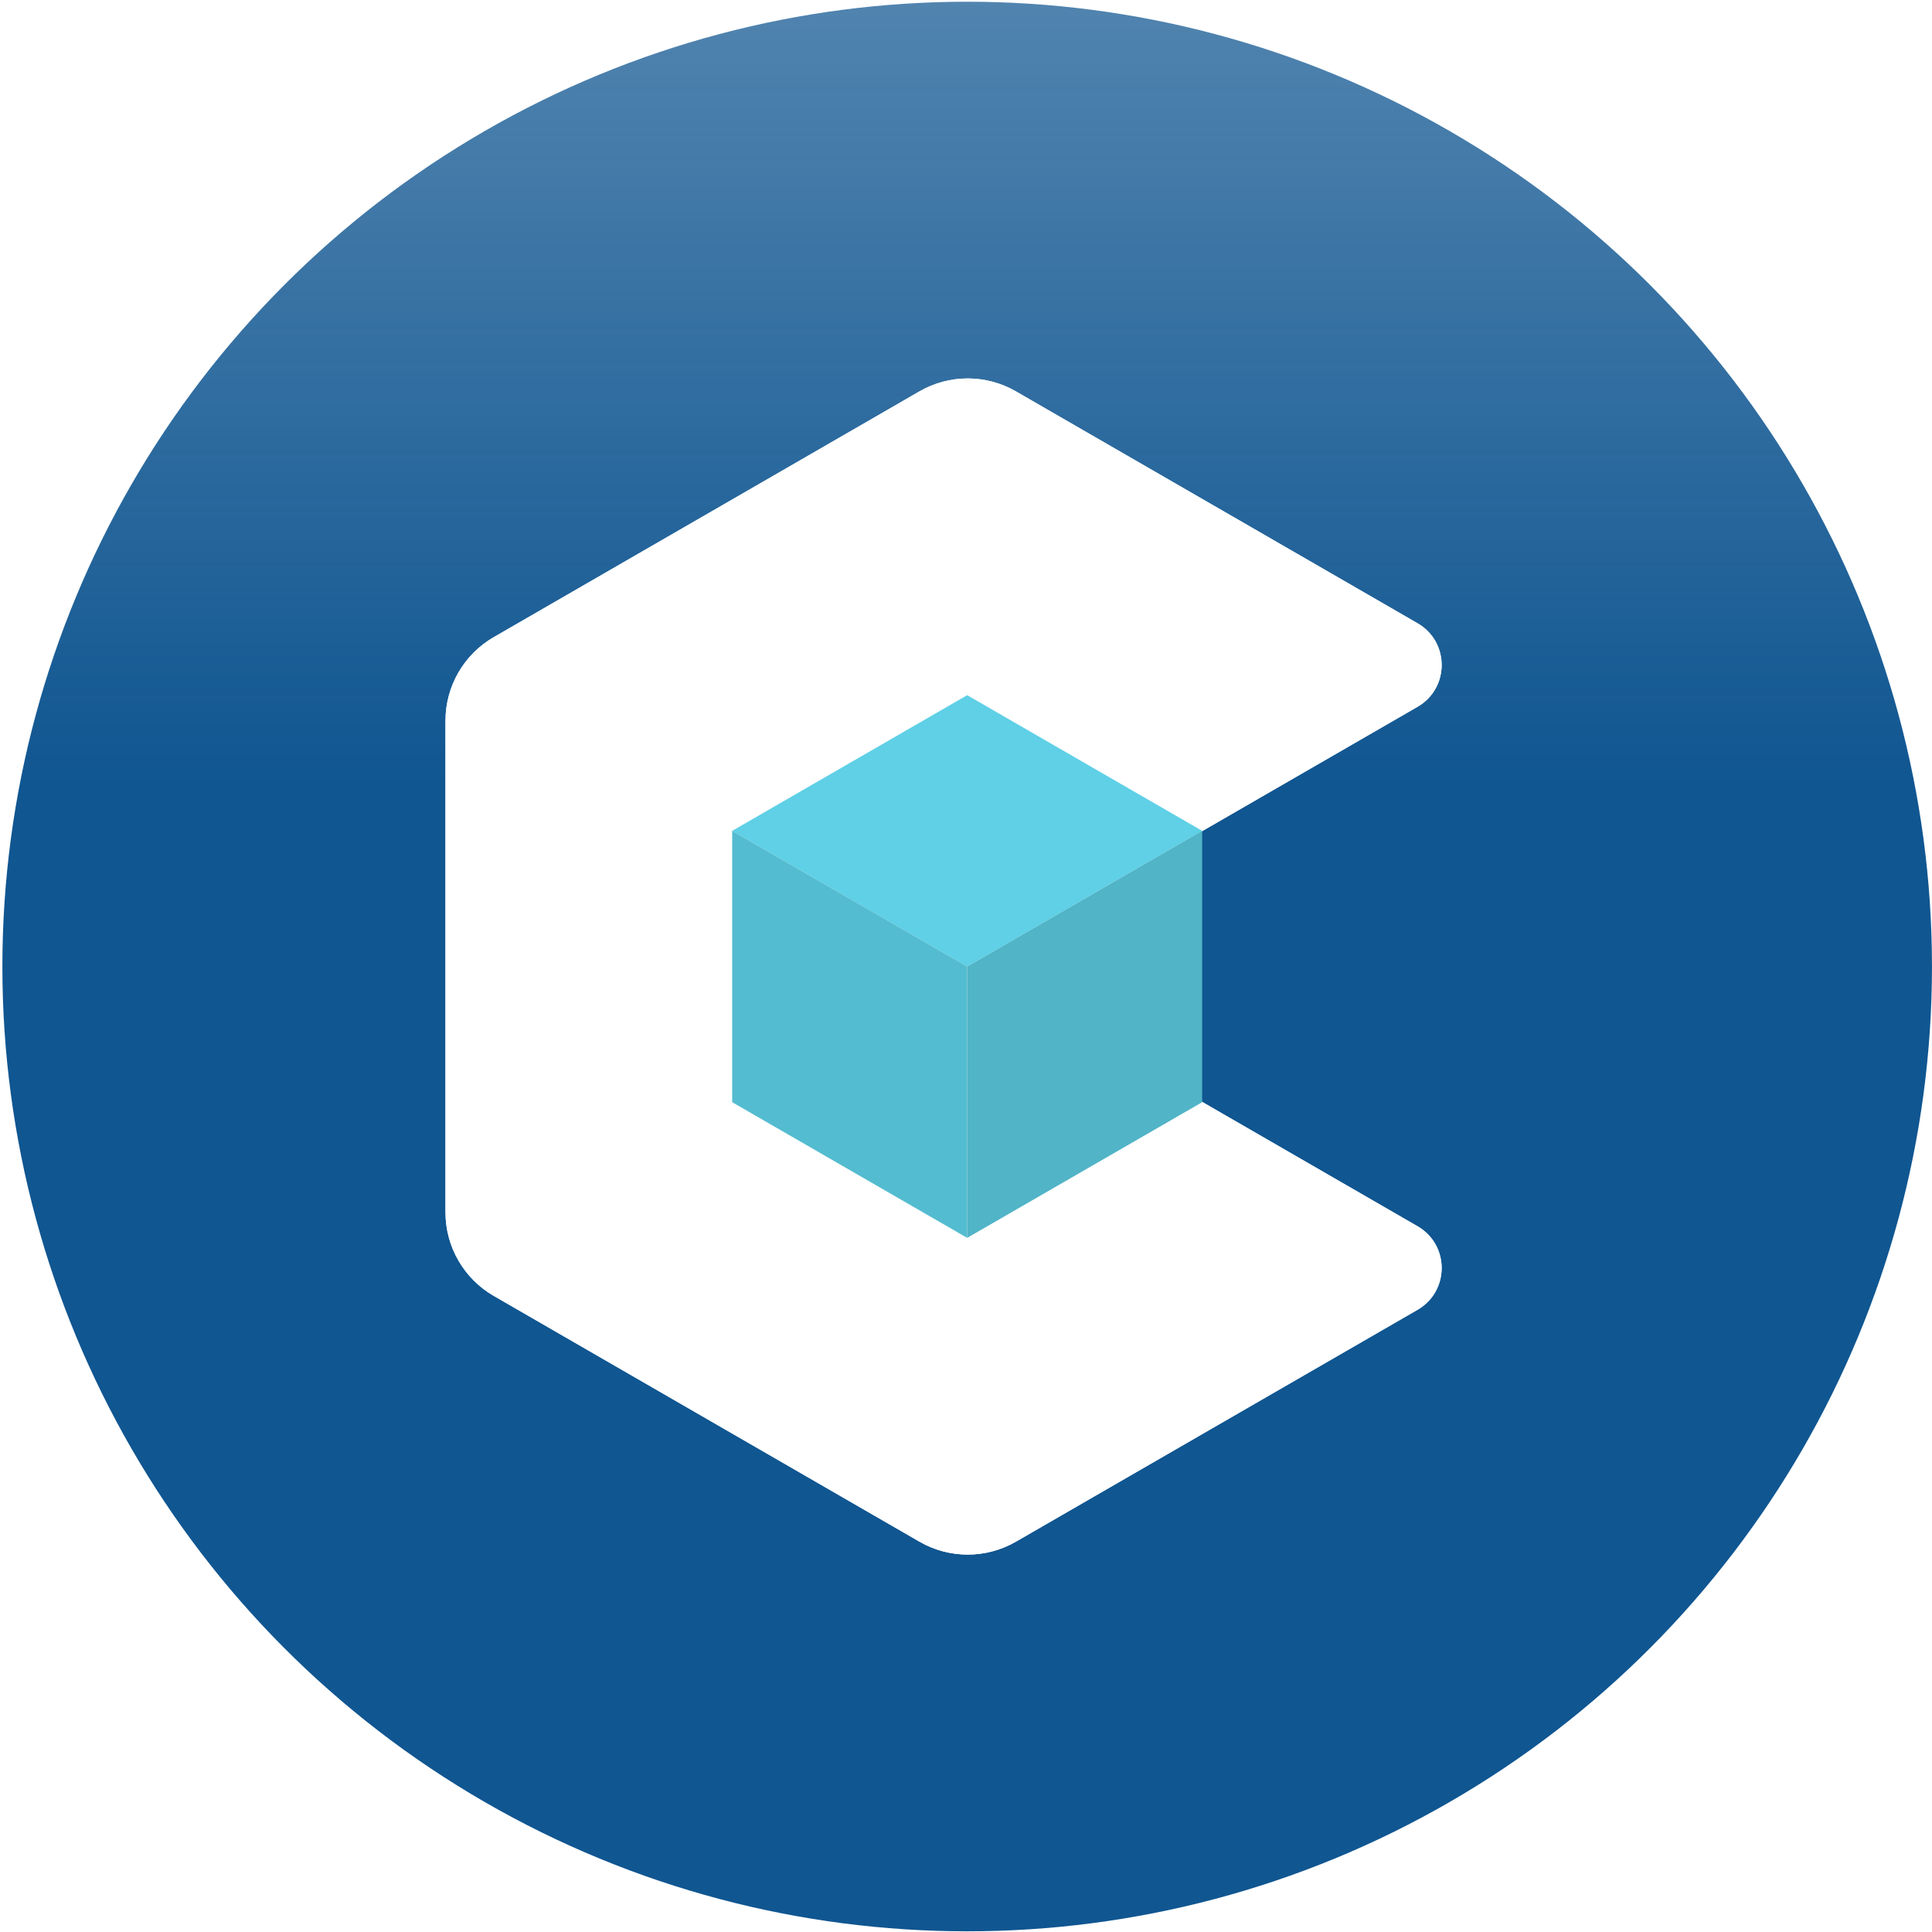 <svg xmlns="http://www.w3.org/2000/svg" width="801" height="801" viewBox="0 0 801 801" fill="none"><circle cx="400.988" cy="400.717" r="400" fill="url(#paint0_linear_302_3)"></circle><g filter="url(#filter0_i_302_3)"><path d="M381.2 162.264C393.576 155.118 408.824 155.118 421.2 162.264L587.707 258.396C601.04 266.094 601.04 285.339 587.707 293.037L461.2 366.076C434.534 381.472 434.534 419.962 461.2 435.358L587.707 508.396C601.04 516.094 601.04 535.339 587.707 543.037L421.2 639.17C408.824 646.315 393.576 646.315 381.2 639.17L204.694 537.264C192.318 530.118 184.694 516.913 184.694 502.623V298.811C184.694 284.52 192.318 271.315 204.694 264.17L381.2 162.264Z" fill="white"></path></g><path d="M381.45 162.697C393.672 155.641 408.729 155.641 420.95 162.697L587.457 258.829C600.457 266.335 600.457 285.099 587.457 292.604L460.95 365.643C433.95 381.231 433.95 420.202 460.95 435.791L587.457 508.829C600.457 516.335 600.457 535.099 587.457 542.604L420.95 638.737C408.729 645.793 393.672 645.793 381.45 638.737L204.944 536.831C192.723 529.775 185.194 516.735 185.194 502.623V298.811C185.194 284.699 192.723 271.659 204.944 264.603L381.45 162.697Z" stroke="white"></path><g filter="url(#filter1_d_302_3)"><path d="M400.988 288.217L498.416 344.467L400.988 400.717L303.56 344.467L400.988 288.217Z" fill="#5FD0E6"></path><path d="M303.56 344.467L400.988 400.717V513.217L303.56 456.967V344.467Z" fill="#54BCD0"></path><path d="M498.416 344.467V456.967L400.988 513.217V400.717L498.416 344.467Z" fill="#51B4C7"></path></g><defs><filter id="filter0_i_302_3" x="184.694" y="156.905" width="413.013" height="499.623" filterUnits="userSpaceOnUse" color-interpolation-filters="sRGB"><feGaussianBlur stdDeviation="6"></feGaussianBlur></filter><filter id="filter1_d_302_3" x="291.56" y="288.217" width="218.856" height="249" filterUnits="userSpaceOnUse" color-interpolation-filters="sRGB"><feGaussianBlur stdDeviation="6"></feGaussianBlur></filter><linearGradient id="paint0_linear_302_3" x1="400.988" y1="800.717" x2="400.988" y2="0.717" gradientUnits="userSpaceOnUse"><stop stop-color="#105691"></stop><stop offset="0.594" stop-color="#105691"></stop><stop offset="1" stop-color="#105691" stop-opacity="0.73"></stop></linearGradient></defs></svg>